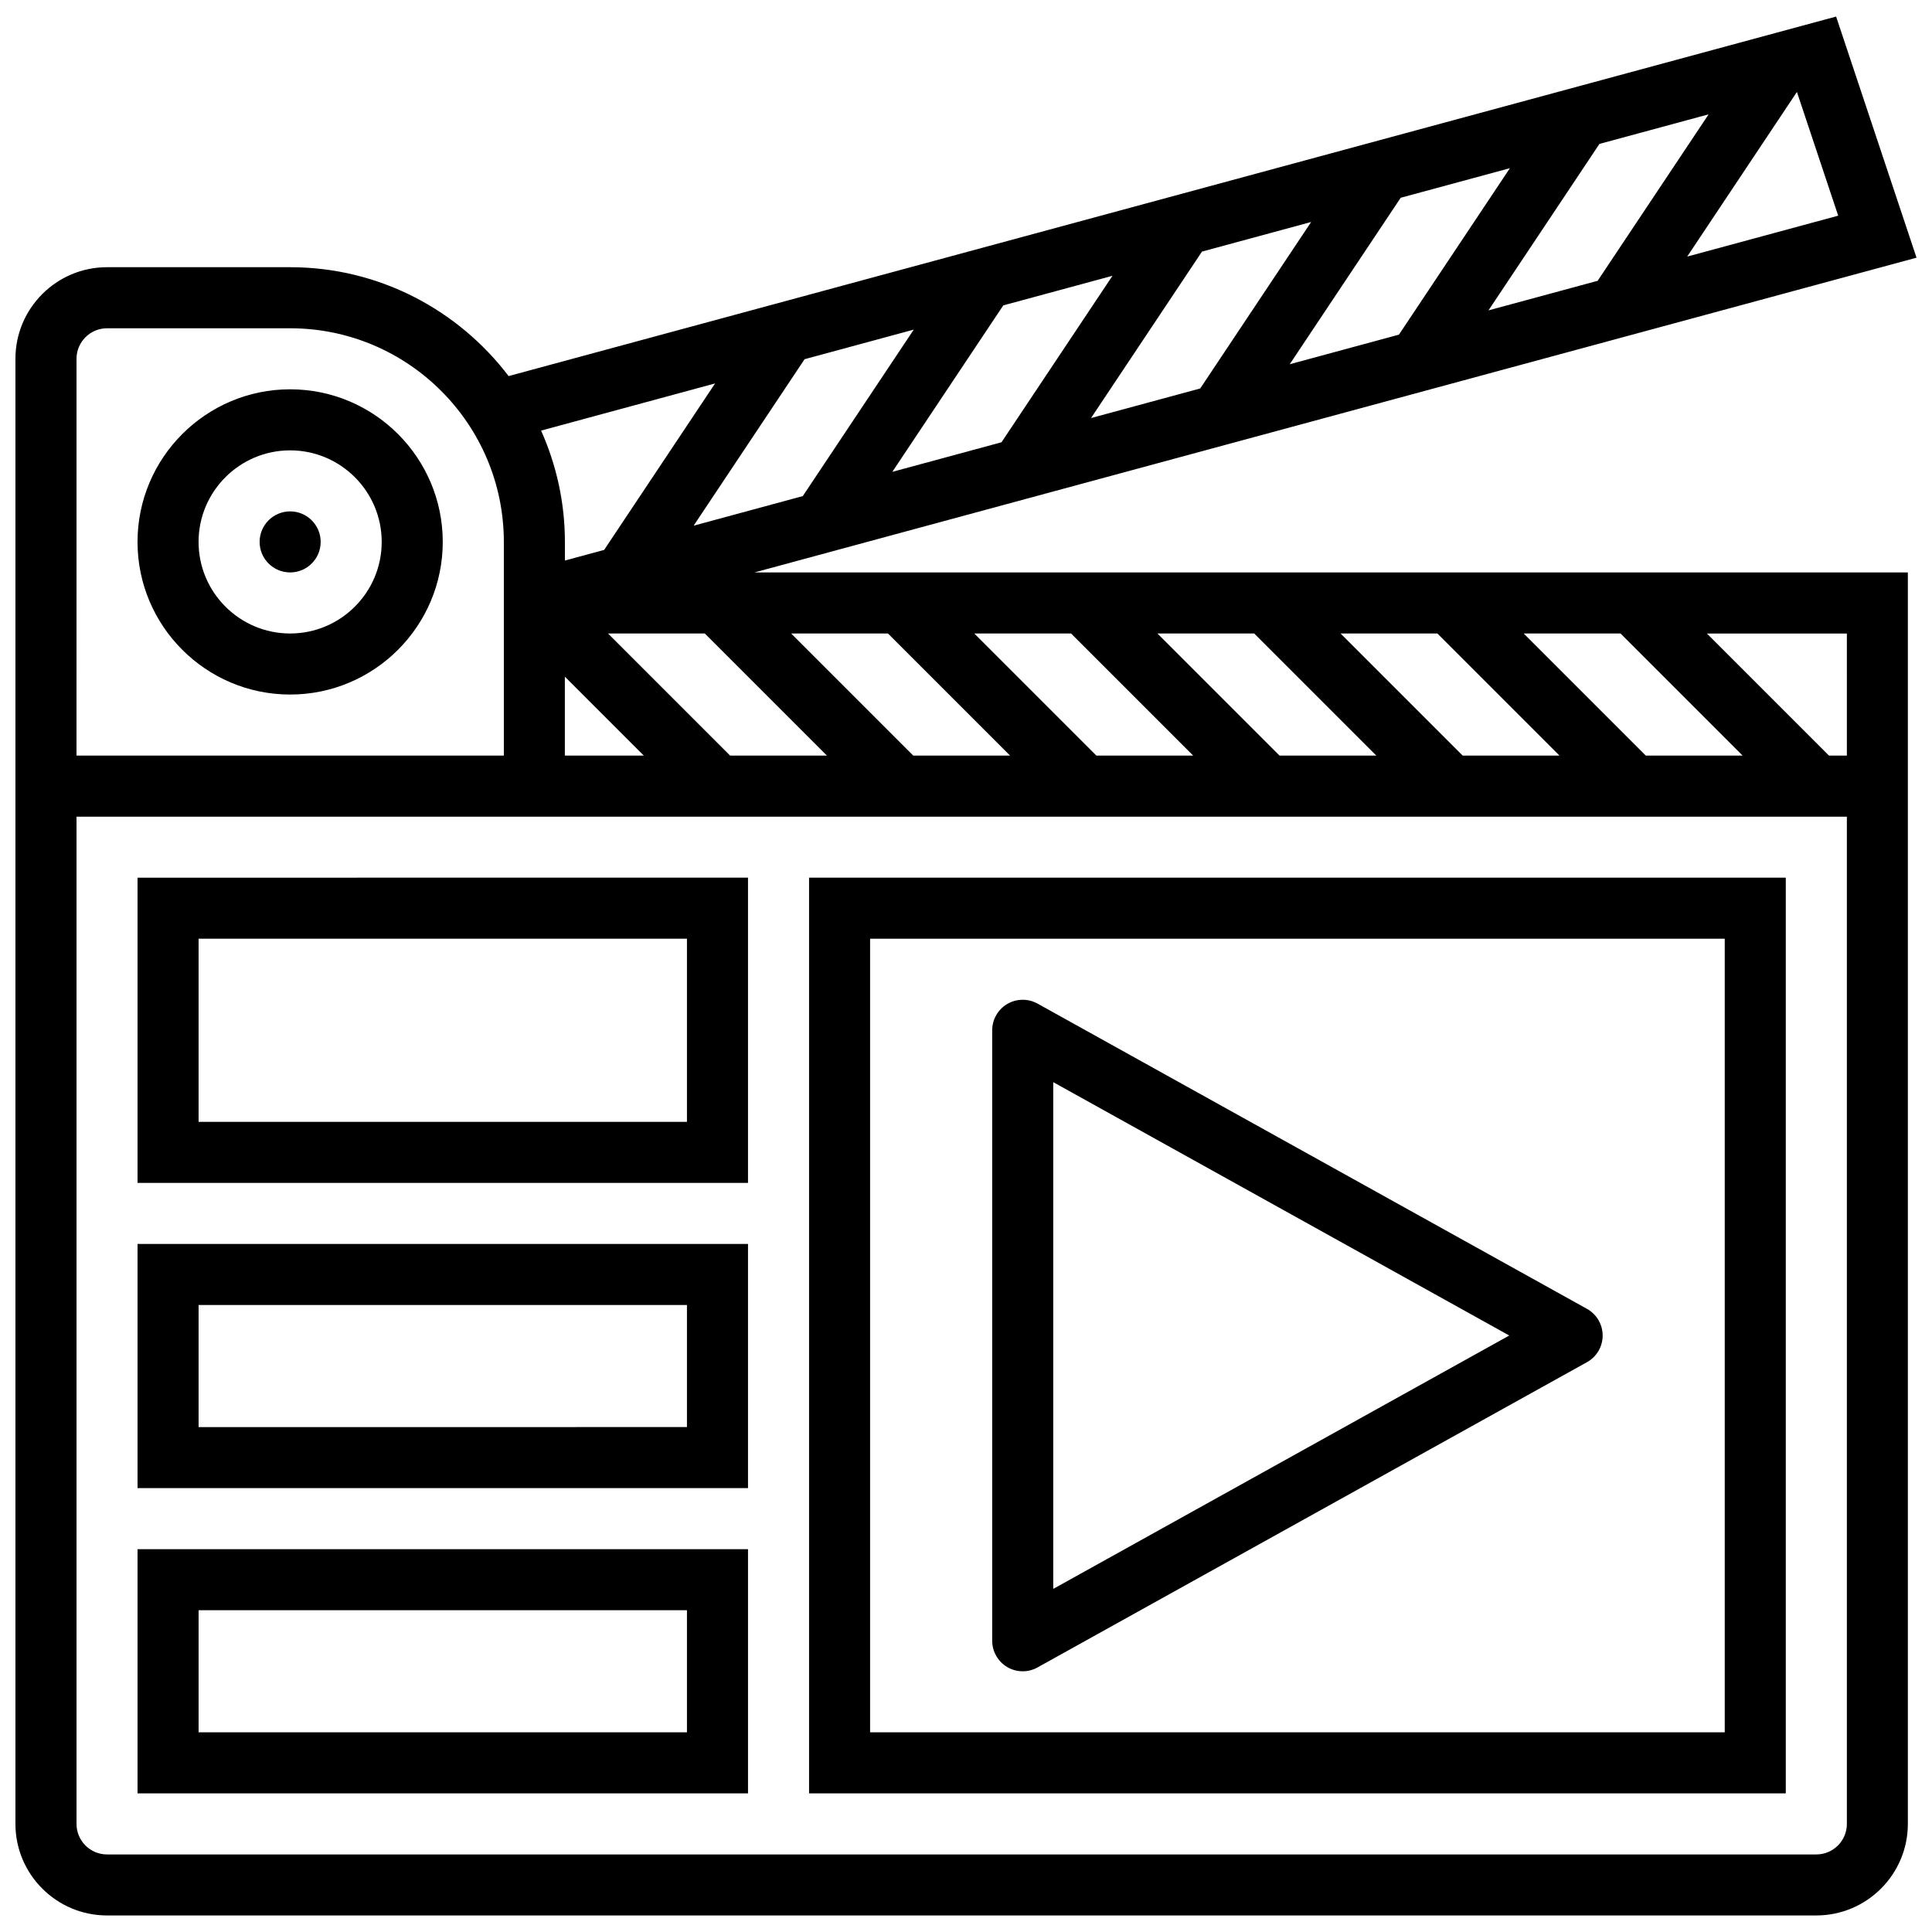 <?xml version="1.0" encoding="UTF-8"?>
<!-- Uploaded to: ICON Repo, www.svgrepo.com, Generator: ICON Repo Mixer Tools -->
<svg width="800px" height="800px" version="1.1" viewBox="144 144 512 512" xmlns="http://www.w3.org/2000/svg">
 <defs>
  <clipPath id="a">
   <path d="m148.09 148.09h503.81v503.81h-503.81z"/>
  </clipPath>
 </defs>
 <path d="m220.89 247.17c-22.301 0-40.445 18.145-40.445 40.445s18.145 40.445 40.445 40.445 40.445-18.145 40.445-40.445c0-22.305-18.145-40.445-40.445-40.445zm0 64.711c-13.379 0-24.266-10.887-24.266-24.266 0-13.379 10.887-24.266 24.266-24.266 13.379 0 24.266 10.887 24.266 24.266 0 13.379-10.887 24.266-24.266 24.266z"/>
 <path d="m228.98 287.61c0 4.469-3.625 8.09-8.09 8.09-4.469 0-8.09-3.621-8.09-8.09 0-4.465 3.621-8.086 8.09-8.086 4.465 0 8.09 3.621 8.09 8.086"/>
 <g clip-path="url(#a)">
  <path d="m651.9 212.29-21.312-63.902-351.8 95.277c-13.305-17.488-34.27-28.852-57.898-28.852h-48.535c-13.379 0-24.266 10.887-24.266 24.266v388.27c0 13.379 10.887 24.266 24.266 24.266h452.98c13.379 0 24.266-10.887 24.266-24.266v-331.64l-305.68-0.004zm-71.746 131.95-32.355-32.355h25.656l32.355 32.355zm-22.879 0h-25.656l-32.355-32.355h25.656zm-48.531 0h-25.656l-32.355-32.355h25.656zm-48.535 0h-25.656l-32.355-32.355h25.656zm-48.531 0h-25.656l-32.355-32.355h25.656zm-80.891-32.355 32.355 32.355h-25.656l-32.355-32.355zm-37.094 11.438 20.918 20.918h-20.918zm221.04-90.637-28.941 7.84 29.41-44.117 28.941-7.84zm53.137-50.547 28.934-7.84-29.41 44.117-28.934 7.84zm-105.8 64.809-28.934 7.84 29.41-44.117 28.926-7.84zm-52.66 14.258-28.934 7.84 29.41-44.117 28.934-7.84zm-52.66 14.262-28.926 7.84 29.402-44.117 28.934-7.84zm274.39-74.312-40.016 10.84 29.078-43.633zm-297.63 44.457-29.402 44.117-10.402 2.816v-4.926c0-10.508-2.281-20.48-6.309-29.508zm-169.23-6.527c0-4.457 3.625-8.09 8.09-8.09h48.535c31.215 0 56.621 25.398 56.621 56.621v56.621l-113.25 0.004zm469.16 388.27c0 4.465-3.625 8.09-8.09 8.09h-452.98c-4.465 0-8.09-3.625-8.09-8.09v-266.93h469.16zm0-283.11h-4.738l-32.355-32.355h37.094z"/>
 </g>
 <path d="m617.25 376.59h-258.84v242.67h258.84zm-16.176 226.49h-226.49v-210.31h226.49z"/>
 <path d="m410.93 585.79c1.262 0.746 2.676 1.117 4.102 1.117 1.352 0 2.711-0.34 3.922-1.02l145.6-80.891c2.574-1.422 4.168-4.133 4.168-7.07s-1.594-5.644-4.164-7.07l-145.6-80.891c-2.492-1.383-5.559-1.352-8.023 0.098-2.469 1.449-3.992 4.106-3.992 6.977v161.78c0 2.863 1.523 5.523 3.988 6.973zm12.191-155.01 120.85 67.145-120.85 67.148z"/>
 <path d="m180.45 457.48h161.78v-80.891l-161.78 0.004zm16.18-64.711h129.42v48.535h-129.42z"/>
 <path d="m180.45 538.37h161.78v-64.711h-161.78zm16.18-48.535h129.42v32.355l-129.42 0.004z"/>
 <path d="m180.45 619.26h161.78v-64.711h-161.78zm16.18-48.535h129.42v32.355h-129.42z"/>
</svg>